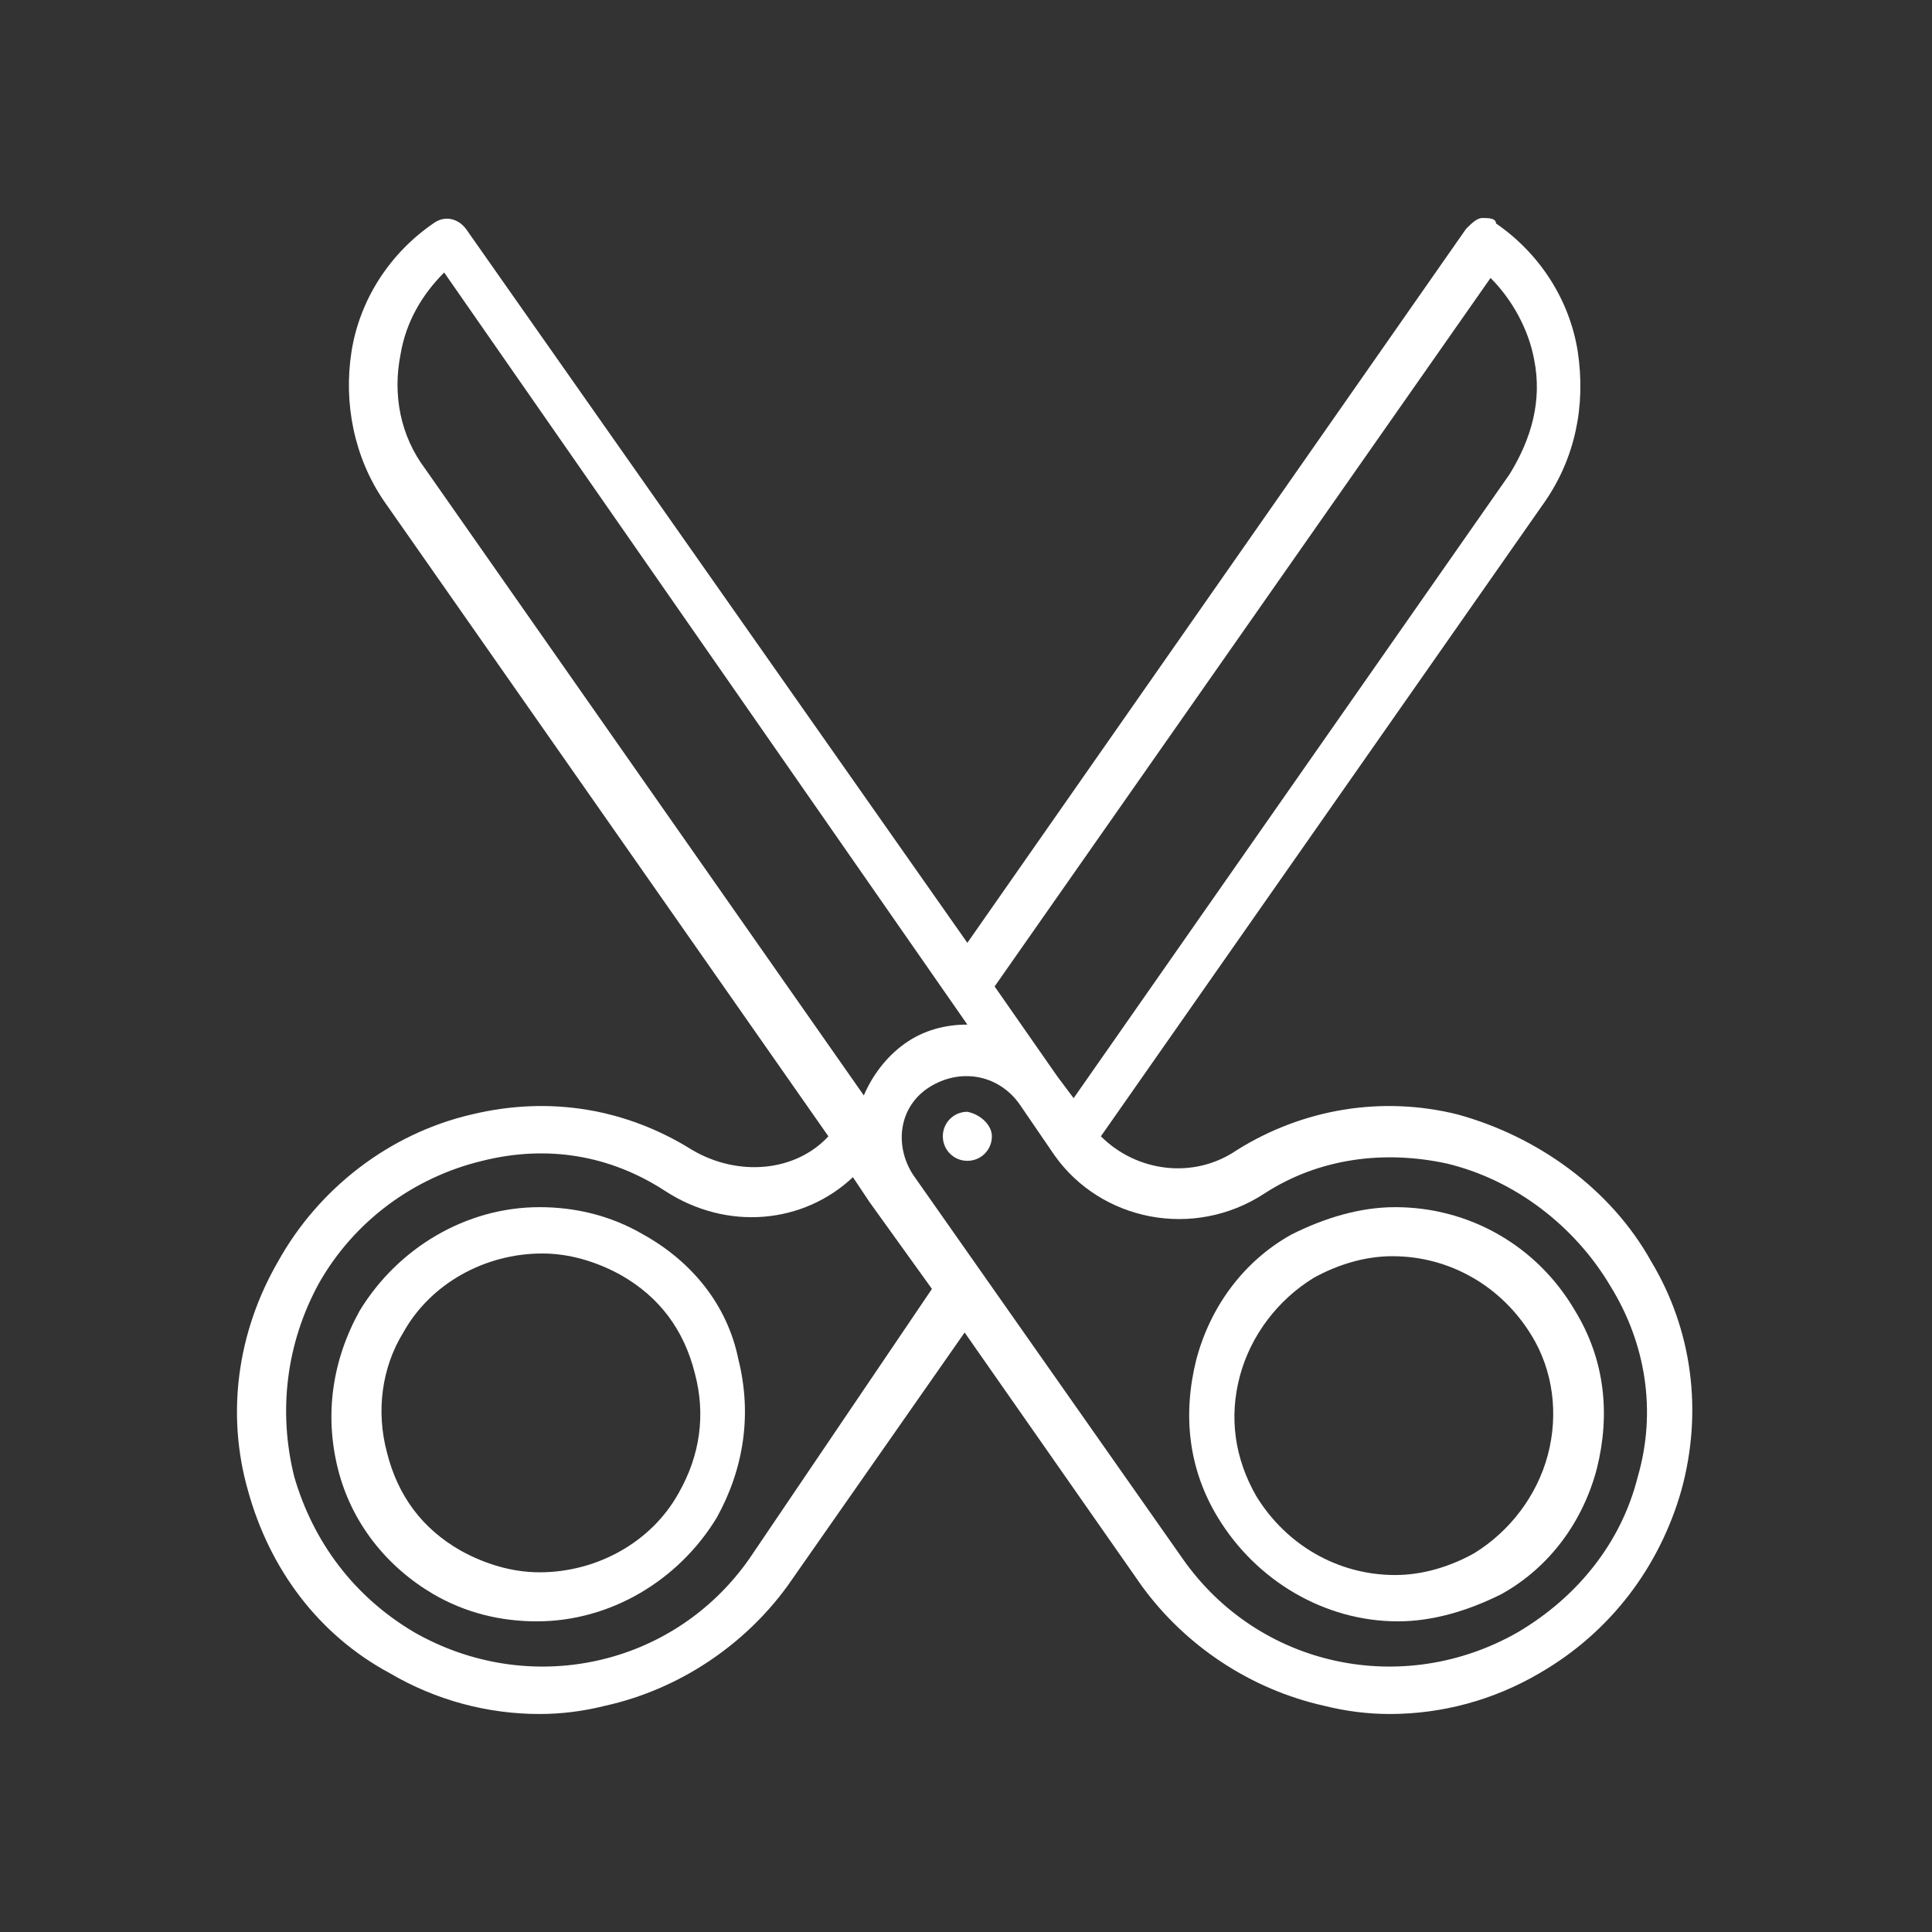 <?xml version="1.0" encoding="utf-8"?>
<!-- Generator: Adobe Illustrator 20.1.0, SVG Export Plug-In . SVG Version: 6.00 Build 0)  -->
<svg version="1.1" id="Ebene_1" xmlns="http://www.w3.org/2000/svg" xmlns:xlink="http://www.w3.org/1999/xlink" x="0px" y="0px"
	 viewBox="0 0 70.9 70.9" style="enable-background:new 0 0 70.9 70.9;" xml:space="preserve">
<rect x="0" y="0" width="70.9" height="70.9" fill="#333333" stroke="none"/>
<style type="text/css">
	.st0{fill:#FFFFFF;}
</style>
<g>
	<path class="st0" d="M23.6,45.3c-1.2-0.7-2.5-1-3.8-1c-2.7,0-5.2,1.5-6.6,3.8c-1,1.8-1.3,3.8-0.8,5.8c0.5,2,1.8,3.6,3.5,4.6
		c1.2,0.7,2.5,1,3.8,1c2.7,0,5.2-1.5,6.6-3.8c1-1.8,1.3-3.8,0.8-5.8C26.7,47.9,25.4,46.3,23.6,45.3L23.6,45.3z M24.9,54.8
		c-1,1.8-3,2.9-5.1,2.9c-1,0-2-0.3-2.9-0.8c-1.4-0.8-2.3-2-2.7-3.6c-0.4-1.5-0.2-3.1,0.6-4.4c1-1.8,3-2.9,5.1-2.9c1,0,2,0.3,2.9,0.8
		c1.4,0.8,2.3,2,2.7,3.6C25.9,51.9,25.7,53.4,24.9,54.8L24.9,54.8z M24.9,54.8"/>
	<path class="st0" d="M51.2,44.3c-1.3,0-2.6,0.4-3.8,1c-1.8,1-3,2.7-3.5,4.6c-0.5,2-0.3,4,0.8,5.8c1.4,2.3,3.9,3.8,6.6,3.8
		c1.3,0,2.6-0.4,3.8-1c1.8-1,3-2.7,3.5-4.6c0.5-2,0.3-4-0.8-5.8C56.4,45.7,53.9,44.3,51.2,44.3L51.2,44.3z M56.8,53.4
		c-0.4,1.5-1.4,2.8-2.7,3.6c-0.9,0.5-1.9,0.8-2.9,0.8c-2.1,0-4-1.1-5.1-2.9c-0.8-1.4-1-2.9-0.6-4.4c0.4-1.5,1.4-2.8,2.7-3.6
		c0.9-0.5,1.9-0.8,2.9-0.8c2.1,0,4,1.1,5.1,2.9C57,50.3,57.2,51.9,56.8,53.4L56.8,53.4z M56.8,53.4"/>
	<path class="st0" d="M17.1,8.4c-0.3-0.4-0.8-0.5-1.2-0.2c-1.6,1.1-2.7,2.8-3,4.7c-0.3,1.9,0.1,3.9,1.2,5.5l16.3,23.3
		c-1.2,1.3-3.3,1.5-5,0.5c-2.4-1.5-5.2-2-8.1-1.3c-3,0.7-5.6,2.7-7.1,5.4c-1.5,2.6-1.9,5.6-1.1,8.4c0.8,2.9,2.6,5.3,5.2,6.7
		c1.7,1,3.6,1.5,5.5,1.5c0.8,0,1.6-0.1,2.4-0.3c2.7-0.6,5.1-2.2,6.7-4.4l6.5-9.3l6.5,9.3c1.6,2.2,4,3.8,6.7,4.4
		c0.8,0.2,1.6,0.3,2.4,0.3c1.9,0,3.8-0.5,5.5-1.5c2.6-1.5,4.4-3.9,5.2-6.7c0.8-2.9,0.4-5.9-1.1-8.4l0,0c-1.5-2.7-4.2-4.6-7.1-5.4
		c-2.8-0.7-5.7-0.2-8.1,1.3c-1.6,1.1-3.7,0.8-5-0.5l16.3-23.3c1.1-1.6,1.5-3.5,1.2-5.5c-0.3-1.9-1.4-3.6-3-4.7C54.9,8,54.6,8,54.4,8
		c-0.2,0-0.4,0.2-0.6,0.4L35.5,34.6L17.1,8.4z M35.5,37.6c-0.8,0-1.6,0.2-2.3,0.7c-0.7,0.5-1.2,1.2-1.5,1.9l-16.1-23
		c-0.9-1.2-1.2-2.7-0.9-4.2c0.2-1.2,0.8-2.2,1.6-3L35.5,37.6z M54.7,10.2c0.8,0.8,1.4,1.9,1.6,3c0.3,1.5-0.1,2.9-0.9,4.2l-16,22.9
		l-0.6-0.8c0,0-2.3-3.3-2.3-3.3L54.7,10.2z M27.5,57.2c-2.8,4-8.1,5.1-12.3,2.7c-2.2-1.3-3.7-3.3-4.4-5.7c-0.6-2.4-0.3-4.9,0.9-7.1
		c1.3-2.3,3.5-3.9,6-4.5c2.4-0.6,4.7-0.2,6.7,1.1c2.3,1.5,5.1,1.2,6.9-0.5l0.6,0.9c0,0,0,0,0,0c0,0,0,0,0,0l2.3,3.2L27.5,57.2z
		 M60.1,54.2c-0.6,2.4-2.2,4.4-4.4,5.7c-4.2,2.4-9.5,1.3-12.3-2.7l-9.9-14.1c-0.7-1.1-0.5-2.5,0.6-3.2c1.1-0.7,2.5-0.5,3.3,0.6
		l1.3,1.9c1.7,2.4,5.1,3.1,7.7,1.4c2-1.3,4.4-1.6,6.7-1.1c2.5,0.6,4.7,2.3,6,4.5C60.4,49.3,60.8,51.8,60.1,54.2L60.1,54.2z
		 M60.1,54.2"/>
	<path class="st0" d="M36.4,41.7c0,0.5-0.4,0.9-0.9,0.9c-0.5,0-0.9-0.4-0.9-0.9c0-0.5,0.4-0.9,0.9-0.9C36,40.9,36.4,41.3,36.4,41.7
		L36.4,41.7z M36.4,41.7"/>
</g>
</svg>
